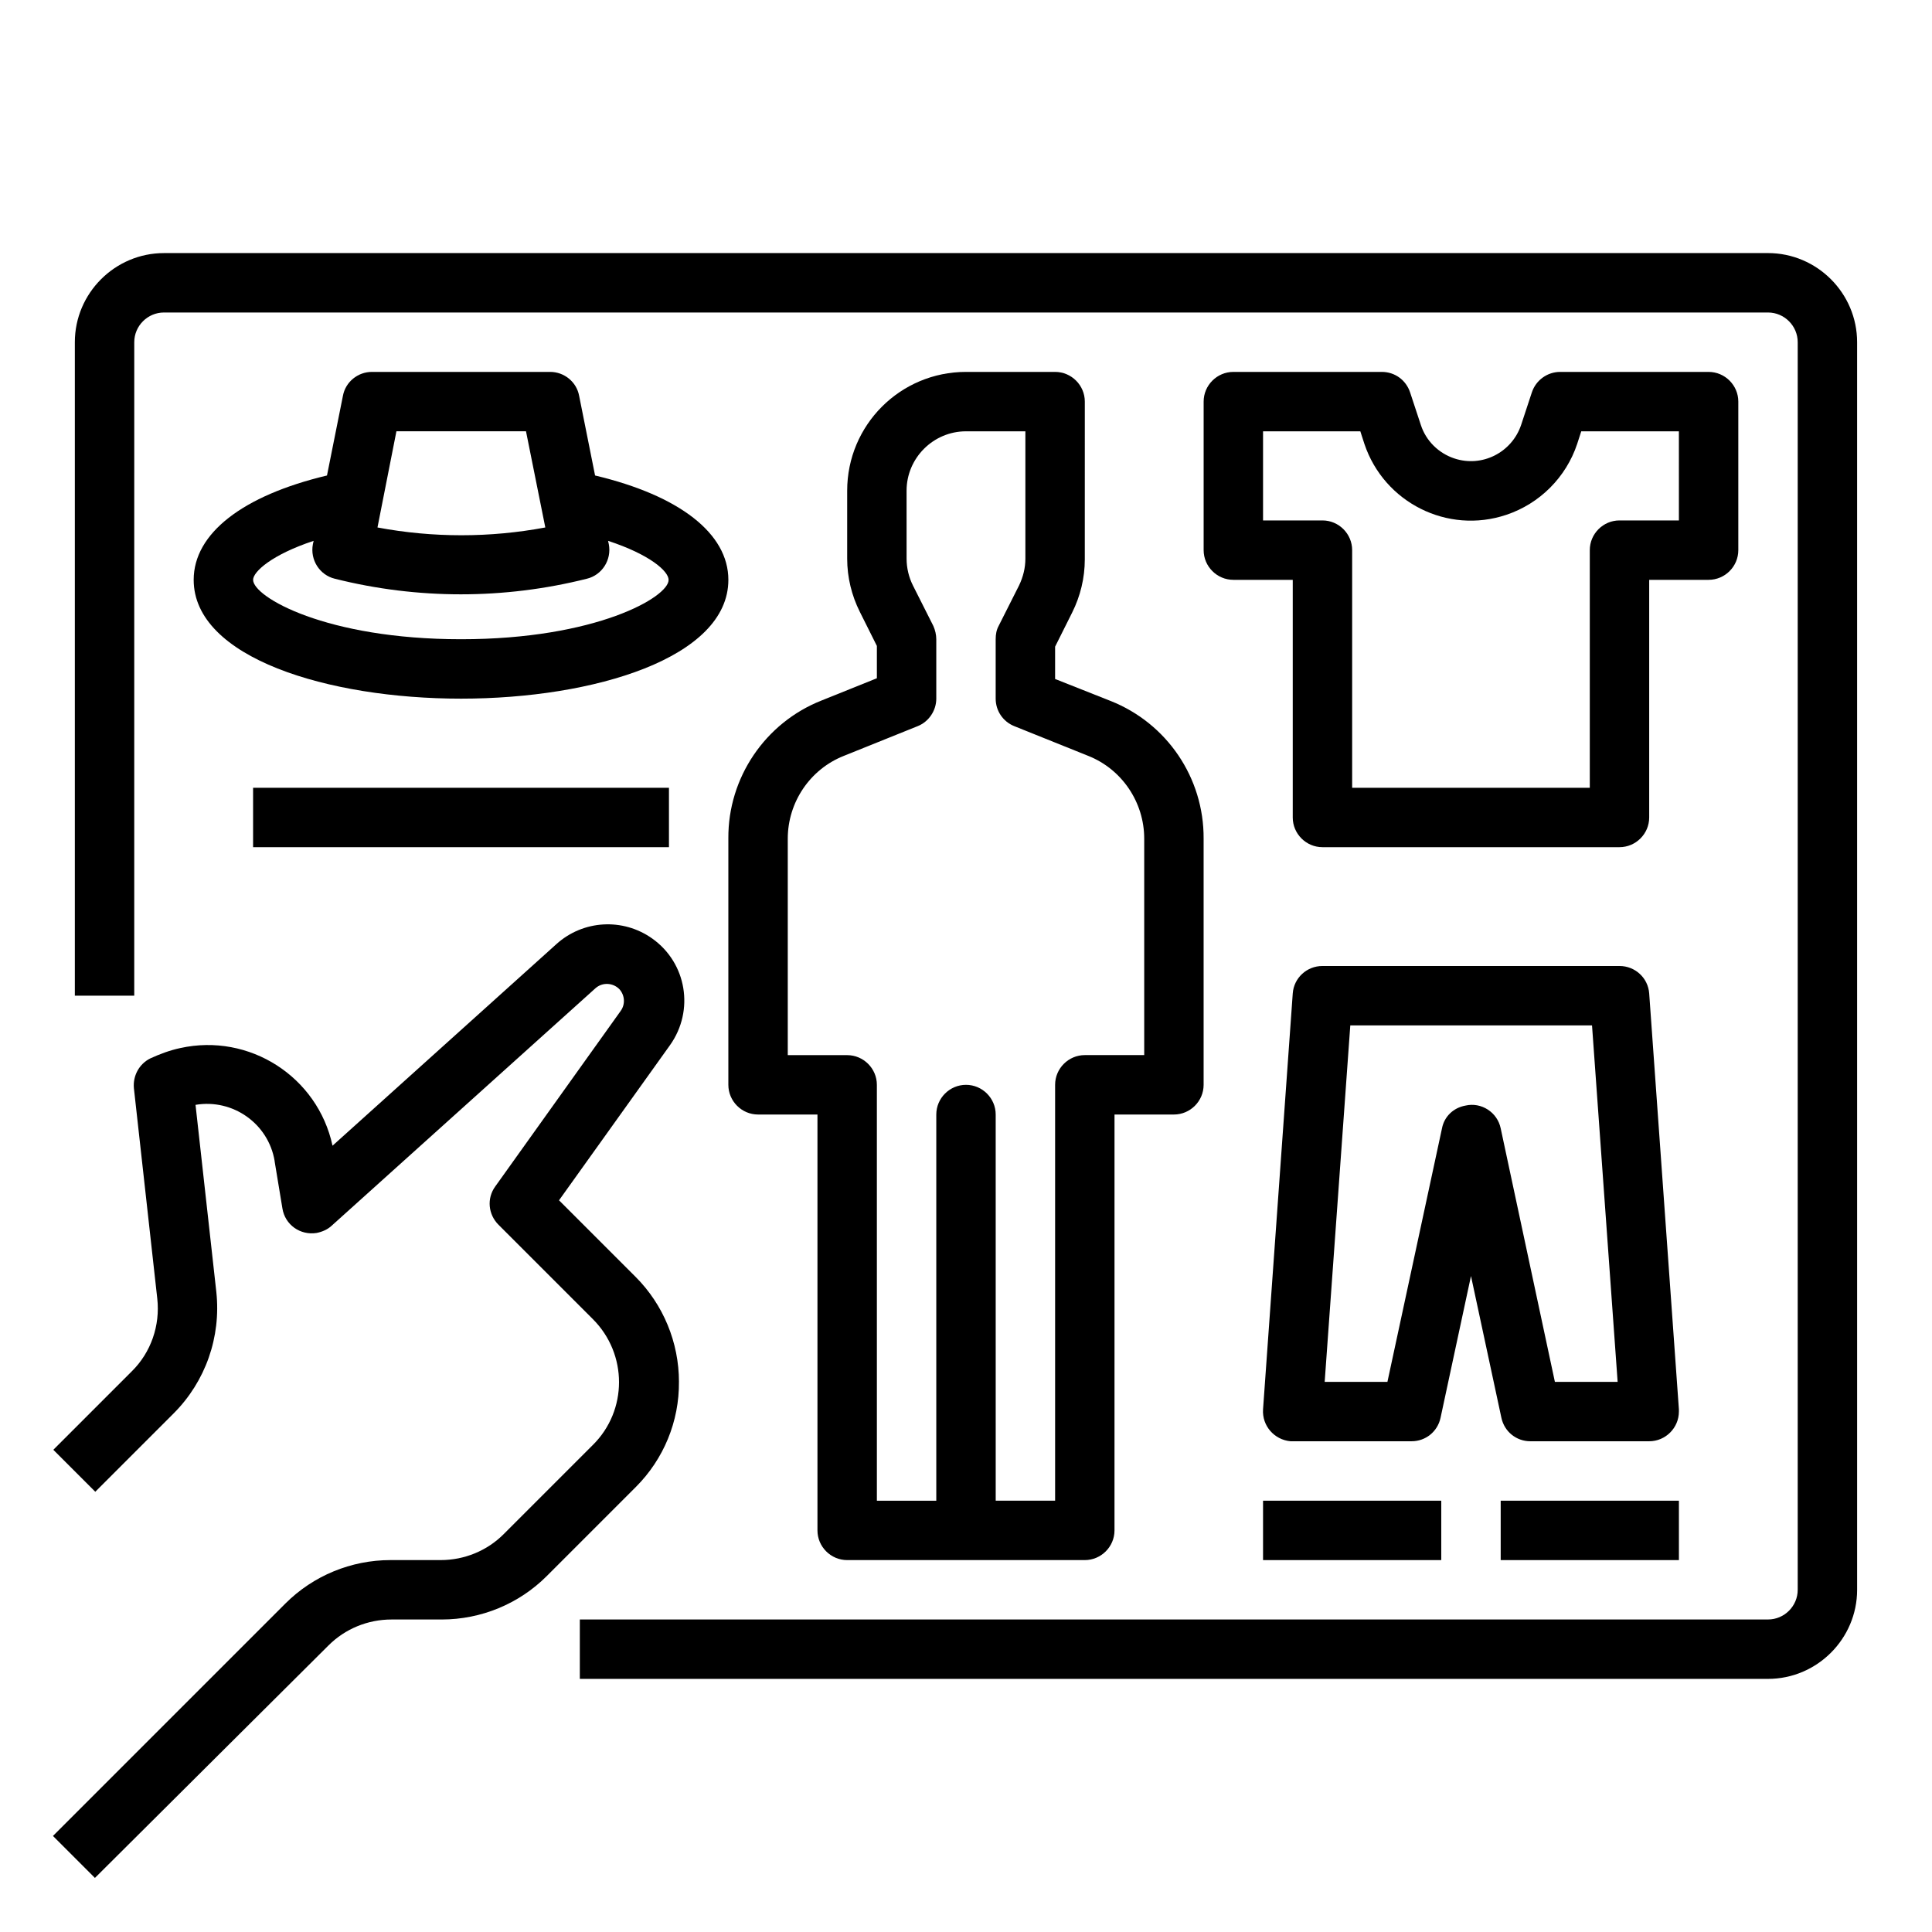 <?xml version="1.0" encoding="UTF-8"?>
<!-- Uploaded to: ICON Repo, www.svgrepo.com, Generator: ICON Repo Mixer Tools -->
<svg fill="#000000" width="800px" height="800px" version="1.1" viewBox="144 144 512 512" xmlns="http://www.w3.org/2000/svg">
 <g>
  <path d="m612.54 211.07h-425.09c-12.988 0-23.617 10.629-23.617 23.617v173.18h15.742l0.004-173.18c0-4.328 3.543-7.871 7.871-7.871h425.09c4.328 0 7.871 3.543 7.871 7.871v330.62c0 4.328-3.543 7.871-7.871 7.871h-314.88v15.742h314.88c12.988 0 23.617-10.629 23.617-23.617l-0.004-330.62c0-12.992-10.629-23.617-23.617-23.617z"/>
  <path d="m323.93 510.21c0-10.43-4.133-20.469-11.512-27.848l-20.27-20.27 29.422-41.133c6.496-9.152 4.43-21.746-4.723-28.242-7.773-5.512-18.301-4.922-25.387 1.477l-59.336 53.43c-3.938-18.301-22.043-29.914-40.344-25.879-2.754 0.59-5.41 1.574-7.969 2.754-2.953 1.477-4.625 4.625-4.328 7.871l6.199 55.793c0.789 7.086-1.672 14.27-6.789 19.285l-20.762 20.762 11.121 11.121 20.762-20.762c8.461-8.461 12.594-20.27 11.316-32.176l-5.512-49.594c9.84-1.672 19.285 4.922 20.961 14.859v0.098l2.066 12.496c0.688 4.328 4.723 7.184 9.055 6.496 1.477-0.297 2.856-0.887 3.938-1.871l69.961-62.977c1.871-1.672 4.723-1.477 6.394 0.297 1.379 1.574 1.574 3.938 0.297 5.707l-33.258 46.543c-2.262 3.148-1.871 7.379 0.887 10.137l24.992 24.992c9.25 9.25 9.25 24.207 0 33.359l-23.617 23.617c-4.43 4.43-10.43 6.887-16.727 6.887h-13.285c-10.43 0-20.469 4.133-27.848 11.512l-61.598 61.598 11.121 11.121 61.883-61.598c4.43-4.43 10.43-6.887 16.727-6.887h13.285c10.43 0 20.469-4.133 27.848-11.512l23.617-23.617c7.379-7.379 11.512-17.418 11.41-27.848z"/>
  <path d="m361.72 329.64c-14.957 5.902-24.797 20.469-24.699 36.508v65.34c0 4.328 3.543 7.871 7.871 7.871h15.742v110.21c0 4.328 3.543 7.871 7.871 7.871h62.977c4.328 0 7.871-3.543 7.871-7.871l0.004-110.21h15.742c4.328 0 7.871-3.543 7.871-7.871v-65.238c0.098-16.137-9.742-30.602-24.699-36.508l-14.66-5.805v-8.562l4.527-9.055c2.164-4.328 3.344-9.152 3.344-14.07l0.004-41.82c0-4.328-3.543-7.871-7.871-7.871h-23.617c-17.418 0-31.488 14.07-31.488 31.488v18.008c0 4.922 1.18 9.742 3.344 14.07l4.527 9.055v8.562zm25.484 6.793c2.953-1.18 4.922-4.133 4.922-7.281v-15.742c0-1.18-0.297-2.461-0.789-3.543l-5.41-10.727c-1.082-2.164-1.672-4.625-1.672-7.086l-0.004-18.008c0-8.66 7.086-15.742 15.742-15.742h15.742v33.75c0 2.461-0.59 4.82-1.672 7.086l-5.41 10.727c-0.59 1.082-0.789 2.262-0.789 3.543v15.742c0 3.246 1.969 6.102 4.922 7.281l19.582 7.871c8.953 3.543 14.859 12.301 14.859 21.941v57.367h-15.742c-4.328 0-7.871 3.543-7.871 7.871v110.21h-15.742l-0.004-102.33c0-4.328-3.543-7.871-7.871-7.871s-7.871 3.543-7.871 7.871v102.34h-15.742l-0.004-110.21c0-4.328-3.543-7.871-7.871-7.871h-15.742v-57.367c0-9.645 5.902-18.402 14.859-21.941z"/>
  <path d="m541.89 519.75c0.789 3.641 3.938 6.199 7.676 6.199h31.488c4.328 0 7.871-3.543 7.871-7.871v-0.59l-7.871-110.21c-0.297-4.133-3.738-7.281-7.871-7.281h-78.719c-4.133 0-7.578 3.148-7.871 7.281l-7.871 110.21c-0.297 4.328 2.953 8.07 7.281 8.461h0.59 31.488c3.738 0 6.887-2.559 7.676-6.199l8.07-37.59zm-15.742-76.75-14.465 67.207h-16.629l6.789-94.465h64.059l6.789 94.465h-16.629l-14.367-67.207c-0.887-4.231-5.117-6.988-9.348-6.004-3.246 0.59-5.609 2.953-6.199 6.004z"/>
  <path d="m604.67 289.79v-39.359c0-4.328-3.543-7.871-7.871-7.871h-39.359c-3.344 0-6.394 2.164-7.477 5.41l-2.856 8.66c-2.461 7.281-10.332 11.316-17.711 8.855-4.133-1.379-7.477-4.625-8.855-8.855l-2.856-8.66c-1.082-3.246-4.035-5.41-7.477-5.41h-39.359c-4.328 0-7.871 3.543-7.871 7.871v39.359c0 4.328 3.543 7.871 7.871 7.871h15.742v62.977c0 4.328 3.543 7.871 7.871 7.871h78.719c4.328 0 7.871-3.543 7.871-7.871v-62.977h15.742c4.332 0.004 7.875-3.539 7.875-7.871zm-15.746-7.871h-15.742c-4.328 0-7.871 3.543-7.871 7.871v62.977h-62.977v-62.977c0-4.328-3.543-7.871-7.871-7.871h-15.742v-23.617h25.781l1.082 3.344c5.215 15.547 22.043 24.008 37.59 18.793 8.855-2.953 15.844-9.938 18.793-18.793l1.082-3.344h25.875z"/>
  <path d="m301.7 270.01-4.231-21.156c-0.688-3.641-3.938-6.297-7.676-6.297h-47.23c-3.738 0-6.988 2.656-7.676 6.297l-4.231 21.156c-22.336 5.312-35.328 15.352-35.328 27.652 0 20.664 35.621 31.488 70.848 31.488s70.848-10.824 70.848-31.488c0.004-12.301-12.984-22.34-35.324-27.652zm-52.645-11.711h34.34l5.117 25.484c-14.66 2.754-29.816 2.754-44.477 0zm17.125 55.105c-35.816 0-55.105-11.219-55.105-15.742 0-2.164 5.019-6.691 16.039-10.332l-0.195 0.887c-0.789 4.133 1.77 8.168 5.805 9.152 21.941 5.512 44.871 5.512 66.812 0 4.035-0.984 6.594-5.019 5.805-9.152l-0.195-0.887c11.121 3.641 16.039 8.07 16.039 10.332 0.098 4.523-19.188 15.742-55.004 15.742z"/>
  <path d="m478.72 541.7h47.23v15.742h-47.23z"/>
  <path d="m541.7 541.7h47.23v15.742h-47.23z"/>
  <path d="m211.07 352.77h110.21v15.742h-110.21z"/>
 </g>
</svg>